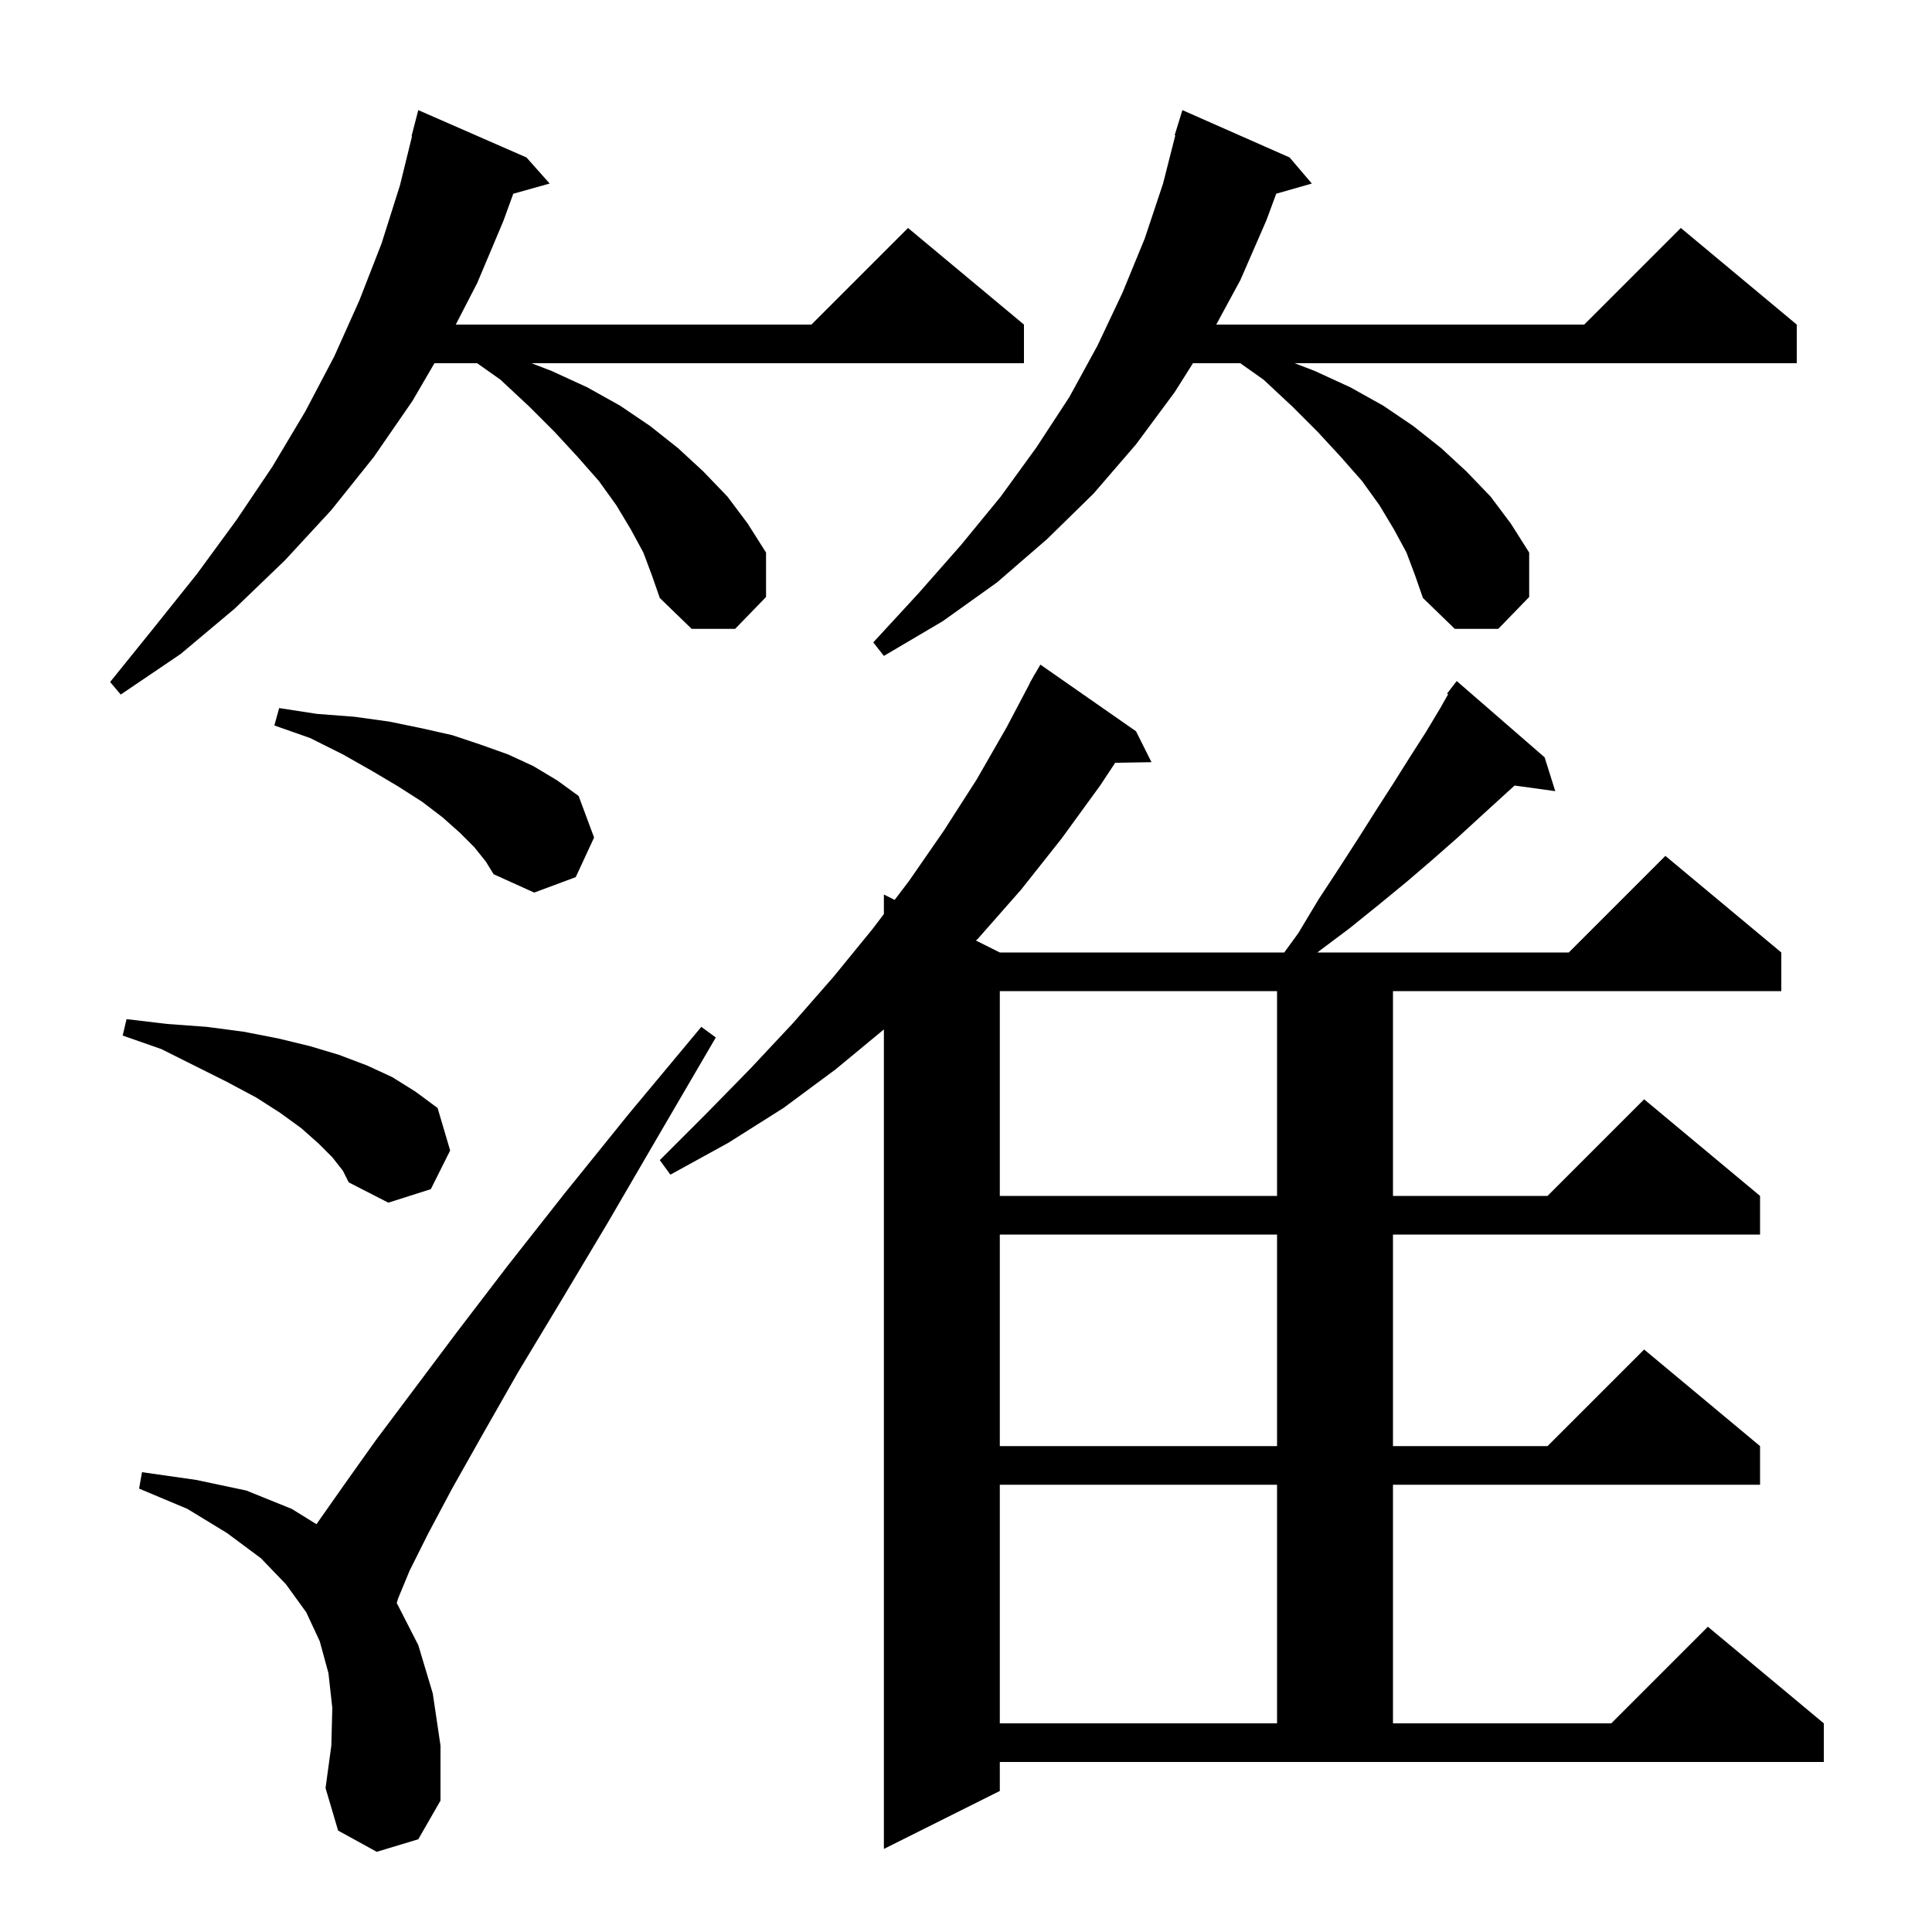 <svg xmlns="http://www.w3.org/2000/svg" xmlns:xlink="http://www.w3.org/1999/xlink" version="1.1" baseProfile="full" viewBox="0 0 200 200" width="200" height="200"><g fill="currentColor"><path d="M 103.5 185.4 L 91.5 191.4 L 91.5 106.565 L 86.5 110.7 L 81.1 114.7 L 75.4 118.3 L 69.4 121.6 L 68.3 120.1 L 73.1 115.3 L 77.7 110.6 L 82.1 105.9 L 86.3 101.1 L 90.3 96.2 L 91.5 94.621 L 91.5 92.6 L 92.613 93.157 L 94.1 91.2 L 97.7 86.0 L 101.1 80.7 L 104.2 75.3 L 106.621 70.709 L 106.6 70.7 L 106.885 70.207 L 107.1 69.8 L 107.116 69.809 L 107.7 68.8 L 117.6 75.7 L 119.2 78.9 L 115.443 78.965 L 113.9 81.3 L 109.9 86.8 L 105.7 92.1 L 101.3 97.1 L 101.037 97.369 L 103.5 98.6 L 132.945 98.6 L 134.4 96.6 L 136.5 93.1 L 138.6 89.9 L 140.6 86.8 L 142.5 83.8 L 144.3 81.0 L 146.0 78.3 L 147.6 75.8 L 149.1 73.3 L 149.908 71.871 L 149.8 71.8 L 150.357 71.075 L 150.4 71.0 L 150.41 71.007 L 150.8 70.5 L 159.9 78.4 L 161.0 81.9 L 156.789 81.319 L 155.6 82.4 L 153.3 84.5 L 150.9 86.7 L 148.4 88.9 L 145.6 91.3 L 142.8 93.6 L 139.7 96.1 L 136.5 98.5 L 136.381 98.6 L 162.4 98.6 L 172.4 88.6 L 184.4 98.6 L 184.4 102.6 L 144.2 102.6 L 144.2 123.8 L 160.2 123.8 L 170.2 113.8 L 182.2 123.8 L 182.2 127.8 L 144.2 127.8 L 144.2 149.7 L 160.2 149.7 L 170.2 139.7 L 182.2 149.7 L 182.2 153.7 L 144.2 153.7 L 144.2 178.4 L 166.8 178.4 L 176.8 168.4 L 188.8 178.4 L 188.8 182.4 L 103.5 182.4 Z M 39.0 191.7 L 35.0 189.5 L 33.7 185.1 L 34.3 180.7 L 34.4 176.8 L 34.0 173.2 L 33.1 169.9 L 31.7 166.9 L 29.6 164.0 L 27.0 161.3 L 23.5 158.7 L 19.4 156.2 L 14.4 154.1 L 14.7 152.4 L 20.3 153.2 L 25.5 154.3 L 30.2 156.2 L 32.764 157.787 L 33.1 157.3 L 35.7 153.6 L 38.9 149.1 L 47.3 137.9 L 52.5 131.1 L 58.4 123.6 L 65.1 115.3 L 72.6 106.3 L 74.1 107.4 L 68.2 117.5 L 62.9 126.6 L 58.0 134.8 L 53.6 142.1 L 49.9 148.6 L 46.8 154.1 L 44.3 158.8 L 42.4 162.6 L 41.2 165.5 L 41.071 165.939 L 43.3 170.3 L 44.8 175.3 L 45.6 180.7 L 45.6 186.4 L 43.3 190.4 Z M 103.5 153.7 L 103.5 178.4 L 132.2 178.4 L 132.2 153.7 Z M 103.5 127.8 L 103.5 149.7 L 132.2 149.7 L 132.2 127.8 Z M 34.4 119.8 L 33.0 118.4 L 31.2 116.8 L 29.0 115.2 L 26.5 113.6 L 23.5 112.0 L 16.7 108.6 L 12.7 107.2 L 13.1 105.5 L 17.3 106.0 L 21.4 106.3 L 25.2 106.8 L 28.8 107.5 L 32.1 108.3 L 35.1 109.2 L 38.0 110.3 L 40.6 111.5 L 43.0 113.0 L 45.3 114.7 L 46.6 119.1 L 44.6 123.1 L 40.2 124.5 L 36.1 122.4 L 35.5 121.2 Z M 103.5 102.6 L 103.5 123.8 L 132.2 123.8 L 132.2 102.6 Z M 49.1 87.7 L 47.6 86.2 L 45.8 84.6 L 43.7 83.0 L 41.2 81.4 L 38.5 79.8 L 35.5 78.1 L 32.1 76.4 L 28.4 75.1 L 28.9 73.3 L 32.8 73.9 L 36.7 74.2 L 40.3 74.7 L 43.7 75.4 L 46.8 76.1 L 49.8 77.1 L 52.6 78.1 L 55.2 79.3 L 57.7 80.8 L 59.9 82.4 L 61.5 86.7 L 59.6 90.8 L 55.3 92.4 L 51.1 90.5 L 50.3 89.2 Z M 66.6 57.2 L 65.3 54.8 L 63.8 52.3 L 62.0 49.8 L 59.8 47.3 L 57.4 44.7 L 54.8 42.1 L 51.8 39.3 L 49.392 37.6 L 44.975 37.6 L 42.7 41.5 L 38.7 47.3 L 34.3 52.8 L 29.5 58.0 L 24.3 63.0 L 18.7 67.7 L 12.5 71.9 L 11.4 70.6 L 16.0 64.9 L 20.4 59.4 L 24.5 53.8 L 28.2 48.3 L 31.6 42.6 L 34.6 36.9 L 37.2 31.1 L 39.5 25.2 L 41.4 19.2 L 42.652 14.11 L 42.6 14.1 L 43.3 11.4 L 54.5 16.3 L 56.9 19.0 L 53.134 20.057 L 52.1 22.9 L 49.4 29.3 L 47.181 33.6 L 84.0 33.6 L 94.0 23.6 L 106.0 33.6 L 106.0 37.6 L 55.02 37.6 L 57.1 38.4 L 60.8 40.1 L 64.2 42.0 L 67.3 44.1 L 70.2 46.4 L 72.8 48.8 L 75.3 51.4 L 77.4 54.2 L 79.3 57.2 L 79.3 61.8 L 76.1 65.1 L 71.6 65.1 L 68.3 61.9 L 67.5 59.6 Z M 145.6 57.2 L 144.3 54.8 L 142.8 52.3 L 141.0 49.8 L 138.8 47.3 L 136.4 44.7 L 133.8 42.1 L 130.8 39.3 L 128.392 37.6 L 123.495 37.6 L 121.6 40.6 L 117.6 46.0 L 113.2 51.1 L 108.4 55.8 L 103.2 60.3 L 97.6 64.3 L 91.5 67.9 L 90.4 66.5 L 95.1 61.4 L 99.5 56.4 L 103.6 51.4 L 107.3 46.3 L 110.7 41.1 L 113.6 35.8 L 116.2 30.3 L 118.5 24.7 L 120.4 19.0 L 121.668 14.013 L 121.6 14.0 L 122.4 11.4 L 133.5 16.3 L 135.8 19.0 L 132.114 20.053 L 131.1 22.8 L 128.4 29.0 L 125.905 33.6 L 164.0 33.6 L 174.0 23.6 L 186.0 33.6 L 186.0 37.6 L 134.02 37.6 L 136.1 38.4 L 139.8 40.1 L 143.2 42.0 L 146.3 44.1 L 149.2 46.4 L 151.8 48.8 L 154.3 51.4 L 156.4 54.2 L 158.3 57.2 L 158.3 61.8 L 155.1 65.1 L 150.6 65.1 L 147.3 61.9 L 146.5 59.6 Z "/></g></svg>